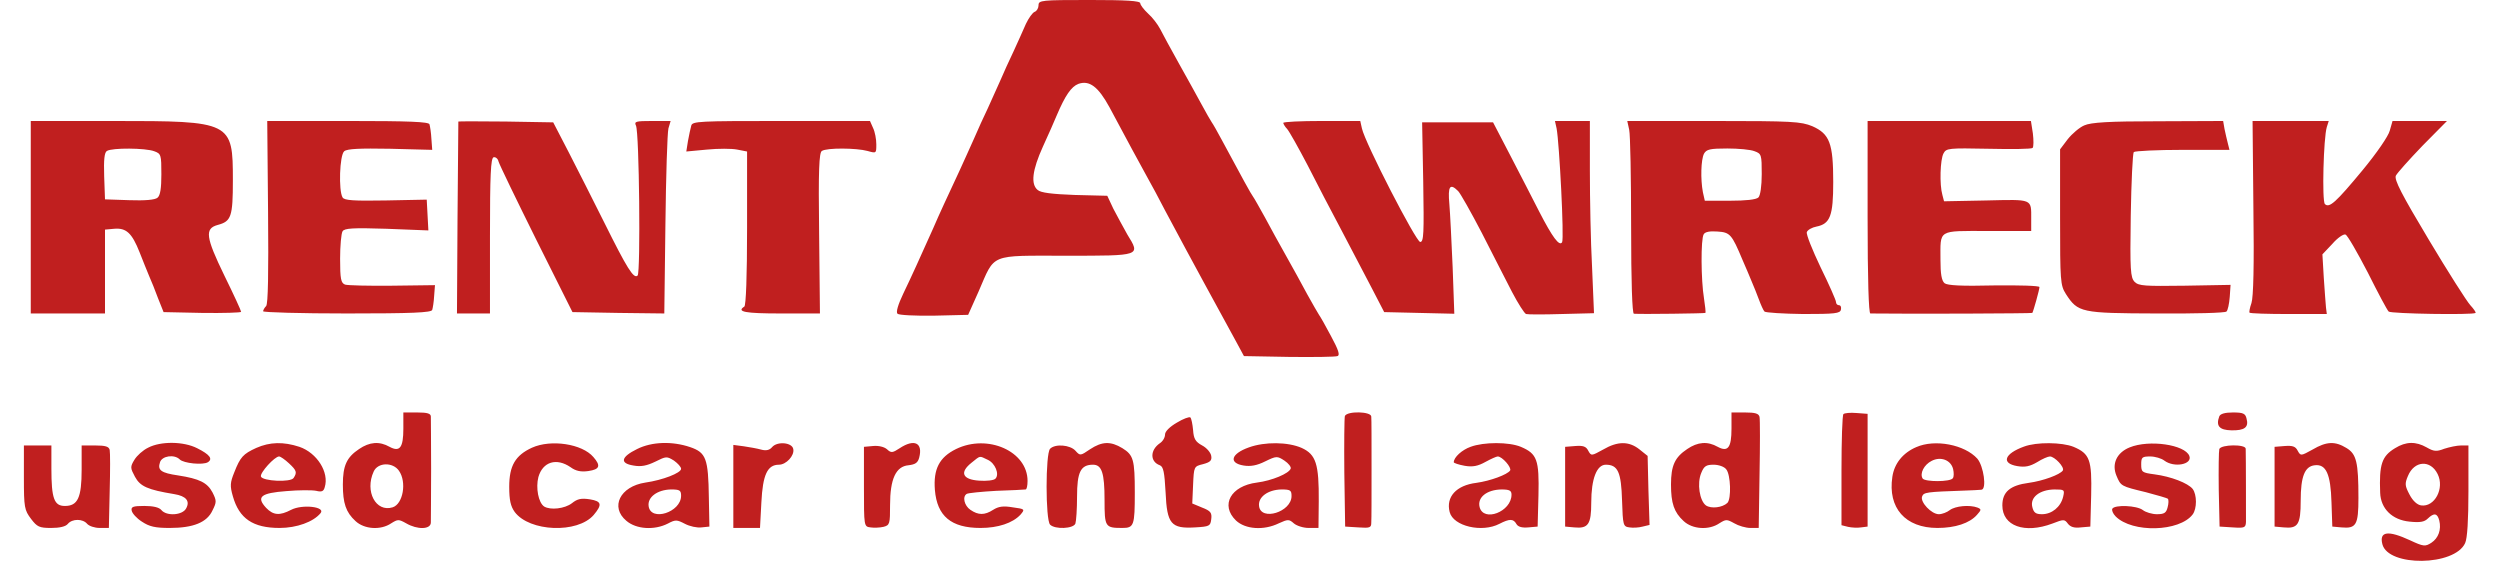 <svg height="567" viewBox="0 0 891.8 206.2" width="2500" xmlns="http://www.w3.org/2000/svg"><path d="m369 1.9c0 1-.6 2.1-1.4 2.4s-2.2 2.3-3.2 4.4c-.9 2.1-2.9 6.5-4.4 9.8-1.6 3.3-3.8 8.2-5 11-1.2 2.7-3.2 7.2-4.5 10-1.3 2.7-3.6 7.7-5 11-1.5 3.3-3.8 8.5-5.2 11.5-4.6 9.9-7.2 15.4-9.6 21-4.8 10.7-7.9 17.6-10.9 23.8-1.9 4-2.7 6.7-2.1 7.3.5.5 6.4.8 13.3.7l12.4-.3 3.8-8.5c6.1-14 3.6-13 31.8-13 27.4 0 27.1.1 22.3-7.7-1.5-2.7-3.8-6.9-5.1-9.4l-2.2-4.7-11.9-.3c-8.1-.3-12.3-.8-13.4-1.8-2.6-2.1-2-7.2 1.9-15.8 2-4.3 4.2-9.4 5-11.3 3.1-7.3 5.3-10.5 7.9-11.5 4-1.4 7.2 1 11.3 8.5 6.8 12.7 10.5 19.6 13.5 25 1.7 3 4.7 8.6 6.7 12.5 2 3.8 5.4 10.1 7.5 14 2.1 3.8 5 9.2 6.5 12 1.5 2.7 4.2 7.7 6 11s4.5 8.2 6 11l2.7 5 16.4.3c9 .1 16.9 0 17.6-.3 1-.3.4-2.2-2.3-7.2-2-3.8-4-7.3-4.4-7.8-.4-.6-2.3-3.9-4.3-7.5-1.9-3.6-5.4-9.9-7.7-14s-5.8-10.4-7.7-14c-2-3.6-3.9-7-4.3-7.5-.7-.9-4-6.9-11.3-20.5-1.6-3-3.3-6-3.7-6.5-.4-.6-2.1-3.5-3.7-6.5s-5.4-9.8-8.3-15-6-10.9-6.8-12.5c-.9-1.7-2.8-4.2-4.4-5.6-1.5-1.4-2.8-3.1-2.8-3.7 0-.9-5.1-1.2-18.5-1.2-17.5 0-18.5.1-18.5 1.9zm-366.5 77.1v35h27v-30.5l3.3-.3c4.4-.4 6.5 1.5 9.3 8.6 1.2 3.1 2.8 7 3.5 8.7.7 1.6 2.2 5.2 3.2 8l2 5 14.1.3c7.7.1 14.1-.1 14.1-.4 0-.4-2.7-6.3-6.1-13.2-6.8-14-7.2-17.1-2.4-18.4 4.9-1.3 5.5-3 5.5-16.2 0-21.4-.4-21.6-43.4-21.6h-30.1zm44.9-24c2.5.9 2.6 1.3 2.6 8.4 0 5.1-.4 7.7-1.4 8.5-.9.8-4.6 1.1-10.3.9l-8.8-.3-.3-8.4c-.2-6.1.1-8.7 1-9.2 1.8-1.2 14.1-1.1 17.2.1zm41.4 22.1c.2 22.3 0 33.5-.7 34.2-.6.6-1.1 1.5-1.1 1.9s13.7.8 30.5.8c23.6 0 30.7-.3 31-1.3.2-.6.6-3 .7-5.1l.3-3.9-15.5.2c-8.5.1-16.3-.1-17.2-.4-1.5-.6-1.8-2-1.8-9.4 0-4.7.4-9.2.9-10 .7-1.1 3.7-1.3 16-.9l15.2.6-.3-5.6-.3-5.6-14.9.3c-11.6.2-15.1 0-15.7-1.1-1.5-2.4-1.1-15.4.6-16.8 1.1-.9 5.6-1.1 16.7-.9l15.3.4-.3-4c-.1-2.2-.5-4.6-.7-5.3-.3-.9-7.2-1.2-29.7-1.2h-29.3zm69.2-32.9c0 .2-.1 15.9-.3 35.1l-.2 34.7h12v-28.2c0-22.4.3-28.2 1.3-28.6.7-.2 1.6.5 1.8 1.5.3 1.1 6.5 13.9 13.7 28.4l13.2 26.4 16.7.3 16.7.2.4-32.2c.2-17.8.7-33.5 1.1-35.1l.8-2.7h-6.7c-6.1 0-6.6.2-5.9 1.7 1.2 2.5 1.7 53.4.6 54.5-1.4 1.4-3.9-2.7-12.1-19.2-4-8-9.8-19.5-12.9-25.5l-5.7-11-17.2-.3c-9.5-.1-17.3-.1-17.3 0zm84.7 1.5c-.3 1-.8 3.5-1.2 5.6l-.6 3.8 7.5-.7c4.1-.4 9-.4 11 0l3.6.7v27.9c0 17.5-.4 28.1-1 28.5-3 1.9.3 2.5 13.3 2.5h14.2l-.3-29.2c-.3-23.1 0-29.3 1-29.9 1.8-1.2 12.6-1.1 16.6 0 3.2.9 3.2.9 3.2-2.4 0-1.9-.5-4.6-1.2-6l-1.1-2.5h-32.3c-29.9 0-32.3.1-32.7 1.7zm215.3-1c0 .3.6 1.4 1.4 2.2.8.9 4.1 6.8 7.4 13.1 3.2 6.3 8.8 17.1 12.5 24 3.6 6.9 8.5 16.3 11 21l4.4 8.5 12.7.3 12.8.3-.6-16.8c-.4-9.2-.9-19.6-1.2-23.1-.6-6.5.2-7.7 3.2-4.7.8.8 4.7 7.7 8.6 15.2 3.9 7.6 8.8 17.3 11 21.5s4.5 7.8 5.1 8c.7.2 6.5.2 13 0l11.7-.3-.7-16.7c-.5-9.2-.8-24.9-.8-35v-18.2h-12.7l.6 2.7c1 5.3 2.8 40.2 2 41.4-1 1.6-3.5-1.8-8.3-11.1-2.1-4.1-6.7-13.1-10.3-20l-6.5-12.5h-25.8l.4 21.7c.3 18.7.2 21.8-1.1 21.8-1.5 0-20.1-36.1-21.2-41.3l-.6-2.7h-14c-7.7 0-14 .3-14 .7zm125.8 2.5c.4 1.8.7 17.6.7 35.1 0 20.4.4 31.7 1 31.8 3.2.2 25.8-.1 26-.3s-.1-2.6-.5-5.3c-1.1-6.6-1.2-21.6-.1-23.3.5-.9 2.3-1.2 5-1 4.6.3 5.2 1 9.1 10.3 1.2 2.7 2.7 6.3 3.4 8 .7 1.6 1.9 4.6 2.6 6.5s1.6 3.9 2 4.3 6.7.8 14.1.9c11.6 0 13.4-.2 13.7-1.6.2-.9-.1-1.6-.7-1.6s-1.1-.5-1.1-1.2c0-.6-2.5-6.3-5.6-12.6-3-6.3-5.3-12-5-12.8s1.9-1.7 3.5-2c5-1 6.1-3.9 6.1-16.2 0-14.1-1.3-17.5-7.6-20.3-4.2-1.7-7.1-1.9-36-1.9h-31.3zm45.6 7.8c2.5.9 2.6 1.3 2.6 8.3 0 4.3-.5 7.8-1.2 8.5-.8.8-4.6 1.2-10.4 1.2h-9.1l-.7-3.1c-.9-4.8-.7-11.8.4-14 .9-1.6 2.2-1.9 8.5-1.9 4 0 8.5.4 9.9 1zm41.1 24c0 22.7.4 35 1 35 15.2.2 58.8 0 58.9-.2.4-.6 2.6-8.5 2.6-9.4 0-.5-7.4-.7-16.5-.6-11.9.3-17 0-18-.8-1.1-.9-1.5-3.4-1.5-8.5 0-11.2-1.2-10.5 17.1-10.5h15.9v-4.4c0-7.4.7-7.1-16.4-6.7l-15.3.3-.6-2.3c-1.1-3.8-.8-12.9.4-15.1 1-1.9 1.8-2 16.4-1.7 8.4.2 15.6.1 16-.3s.4-2.8.1-5.3l-.7-4.5h-59.4zm78.8-33.4c-1.7.7-4.4 3-6 5l-2.8 3.7v24.6c0 23.5.1 24.8 2.1 28 4.4 6.8 5.5 7 33 7.1 13.6.1 25-.2 25.4-.7.5-.4 1-2.8 1.2-5.3l.3-4.4-16.6.3c-14.6.2-16.8.1-18.3-1.4-1.5-1.6-1.7-4.1-1.4-24 .2-12.3.7-22.7 1.1-23.2.5-.4 8.5-.8 17.8-.8h17l-.6-2.4c-.3-1.3-.9-3.6-1.2-5.2l-.5-2.9-23.7.1c-17.8 0-24.4.4-26.8 1.5zm61.5 29.9c.3 21.1 0 32.6-.7 34.7-.6 1.7-.9 3.3-.7 3.5.2.3 6.7.5 14.3.5h13.8l-.3-2.4c-.1-1.2-.5-6.1-.8-10.8l-.5-8.5 3.6-3.8c1.9-2.2 4.1-3.7 4.8-3.4.7.2 4.3 6.5 8.1 13.8 3.7 7.4 7.1 13.8 7.6 14.2.7.8 30.8 1.3 31.6.5.2-.2-.7-1.5-1.9-2.8-1.3-1.4-8.1-12.1-15.1-23.8-10-16.7-12.6-21.8-12-23.3.5-1 4.9-5.9 9.7-10.9l8.9-9h-19.8l-1 3.5c-.5 2-4.7 8.1-9.9 14.4-9.7 11.7-12.1 13.9-13.7 12.3-1.1-1.1-.5-24.1.7-28l.7-2.2h-27.7zm-672.8 80.4c0 6.9-1.3 8.6-5 6.6-3.7-2.1-7.3-1.8-11.1.8-4.5 3-5.9 6-5.9 12.9 0 6.8 1.1 10.1 4.6 13.3 3.2 3 9.2 3.4 13 .8 2.4-1.5 2.7-1.5 5.4 0 4.1 2.4 9 2.3 9-.3 0-1.1.1-9.9.1-19.5s-.1-18.2-.1-19c0-1.1-1.2-1.5-5-1.5h-5zm-1.6 15.3c2.9 4.1 1.5 12.1-2.3 13.3-6.1 1.9-10.2-5.8-6.9-13 1.5-3.4 7-3.5 9.2-.3zm344-19.9c-.2.7-.3 10-.2 20.7l.3 19.5 4.8.3c4.2.3 4.7.1 4.7-1.7.1-1.2.1-10 .1-19.6s0-18.2-.1-19c0-1.9-8.8-2.1-9.6-.2zm140.6 4.6c0 6.9-1.3 8.6-5 6.6-3.7-2.1-7.3-1.8-11.1.8-4.5 3-5.9 6-5.9 12.9 0 6.8 1.1 10.1 4.6 13.3 3.2 3 9.2 3.4 13 .8 2.4-1.5 2.7-1.5 5.4 0 1.5.9 4.2 1.7 5.9 1.7h3l.3-19.4c.2-10.6.2-20 0-21-.3-1.2-1.5-1.6-5.3-1.6h-4.9zm-1.9 14.8c1.6 1.9 1.9 10.7.4 12.2-1.8 1.7-5.9 2.2-7.8.9-2.3-1.7-3.3-8-1.7-11.8 1-2.5 1.8-3 4.5-3 1.8 0 3.9.7 4.6 1.7zm42.6-20.1c-.4.4-.7 9.6-.7 20.5v19.9l2.4.6c1.3.3 3.5.4 4.7.2l2.4-.3v-41l-4-.3c-2.3-.2-4.4 0-4.8.4zm136.7.8c-1.3 3.5 0 5 4.4 5.1 4.8.1 6.4-1.1 5.5-4.3-.4-1.8-1.2-2.2-4.9-2.2-3 0-4.6.5-5 1.4zm-379.1 2.3c-2.6 1.5-4.3 3.2-4.3 4.3s-.8 2.5-1.9 3.2c-3.6 2.5-3.6 6.7 0 8 1.3.5 1.7 2.5 2.1 9.9.5 11.5 2 13.2 10.7 12.7 5.3-.3 5.6-.5 5.9-3 .3-2.3-.2-3-3.3-4.2l-3.6-1.5.3-6.8c.3-6.6.3-6.7 3.6-7.5 2.6-.7 3.3-1.3 3-3-.2-1.2-1.6-2.9-3.3-3.8-2.4-1.3-3.1-2.4-3.3-5.6-.2-2.1-.6-4.2-1-4.6-.4-.3-2.6.5-4.9 1.9zm-374.1 9.1c-1.9.9-4.1 2.9-5 4.4-1.6 2.6-1.5 3 .2 6.2 1.9 3.5 4.6 4.7 14.3 6.3 4.3.7 5.8 2.5 4.3 5.2-1.3 2.5-7.1 2.9-9 .6-.8-1-3-1.5-6.2-1.5-4.1 0-4.9.3-4.6 1.7.2 1 1.8 2.8 3.7 4 2.7 1.8 4.8 2.3 10.1 2.3 8.6 0 13.6-2 15.6-6.4 1.5-3 1.5-3.5 0-6.5-1.9-3.6-4.8-5-12.5-6.2-6.2-.9-7.6-1.9-6.6-4.8.7-2.3 5.2-3 7.2-1 1.4 1.4 8.4 2.1 10.2 1 1.9-1.2.7-2.8-3.9-5.1-4.9-2.5-13.2-2.6-17.8-.2zm39.3.1c-4.8 2.2-5.8 3.3-8 8.9-1.5 3.7-1.6 4.9-.5 8.7 2.3 8.1 7.3 11.5 17 11.5 6.2 0 12.3-2.2 14.9-5.4 1.9-2.3-6.6-3.3-10.7-1.2-4.2 2.2-6.5 2-9.1-.7-3.7-4-2-5.4 7.4-6.1 4.5-.4 9.4-.4 10.8-.1 2 .5 2.7.2 3.1-1.3 1.7-5.4-2.8-12.5-9.2-14.7-5.8-1.9-10.7-1.8-15.7.4zm11.9 5.6c2.8 2.6 3 3.3 1.7 5.3-1 1.7-11.3 1.2-11.9-.5-.4-1.4 5-7.3 6.6-7.3.5 0 2.1 1.1 3.6 2.5zm88.4-5.7c-6.1 2.8-8.3 6.6-8.3 14.2 0 4.9.5 7.1 2 9.2 5.4 7.2 22.8 7.9 28.7 1.1 3.2-3.8 2.9-5-1.3-5.7-3.2-.5-4.6-.2-6.6 1.4-2.6 2-7.8 2.6-10.1 1.2-2.1-1.4-3.1-6.8-2.1-10.7 1.6-5.6 6.6-7.1 11.7-3.6 1.9 1.4 3.8 1.8 6.5 1.4 4.1-.6 4.6-1.9 1.8-5.1-4.1-4.8-15.4-6.5-22.3-3.4zm38.2.5c-5.9 2.9-6.4 5.2-1.3 6 2.7.5 4.8.1 7.9-1.4 4-2 4.2-2 6.8-.4 1.4 1 2.6 2.3 2.6 3 0 1.5-6.7 4.1-13 5-9.2 1.4-12.9 8.9-6.9 13.9 3.6 3.1 10.2 3.5 15.1 1 2.8-1.5 3.3-1.4 6.2.1 1.7.9 4.4 1.5 6 1.3l2.9-.3-.2-10.5c-.2-14.3-1-16.4-6.8-18.4-6.5-2.2-13.9-2-19.3.7zm16 17c0 6-11 9.5-11.8 3.8-.5-3.3 3.2-6 8.1-6.1 3.2 0 3.7.3 3.7 2.3zm33.1-17.7c-.9 1.1-2.2 1.4-4 .9-1.4-.4-4.3-.9-6.3-1.2l-3.8-.5v30.2h9.7l.5-9.3c.5-10.1 2.2-13.7 6.4-13.7 2.6 0 5.7-3.3 5.2-5.7-.4-2.4-5.8-2.9-7.7-.7zm46.4.4c-2.6 1.7-3.1 1.8-4.6.4-1-.9-3.1-1.4-5.1-1.2l-3.3.3v14.5c0 14.5 0 14.5 2.4 14.8 1.2.2 3.4.1 4.7-.2 2.3-.6 2.4-1.1 2.4-7.9 0-9.5 2.1-14.1 6.7-14.5 2.5-.3 3.4-.9 3.9-2.8 1.4-5.4-1.8-6.9-7.1-3.4zm20.5.3c-6.1 3-8.3 7.3-7.7 14.9.8 9.5 5.9 13.8 16.6 13.8 6.4 0 11.7-1.8 14.5-4.8 1.7-2 1.7-2.1-2.8-2.7-3.5-.6-5.2-.3-7.1.9-3.1 2-5.4 2-8.3 0-2.2-1.5-3-4.8-1.3-5.8.5-.3 5.3-.8 10.7-1.1 5.5-.2 10.2-.4 10.7-.5.4 0 .7-1.4.7-3.1 0-10.8-14.5-17.2-26-11.6zm11.5 3.9c2.7 1.2 4.4 5.3 2.8 6.9-.6.6-3.2.9-5.9.7-6.1-.4-7.2-3-2.8-6.5 3.4-2.7 2.7-2.6 5.9-1.1zm37.2-3.8c-3.5 2.4-3.6 2.4-5.3.5-1.9-2.1-7.3-2.6-9.2-.7-1.7 1.7-1.7 25.9 0 27.6 1.8 1.8 8.5 1.5 9.2-.4.3-.9.6-5.3.6-9.8 0-8.9 1.3-11.6 5.8-11.6 3.2 0 4.2 3 4.2 12.8 0 9.9.2 10.2 6.5 10.2 4.2 0 4.5-.9 4.5-12.8 0-12.1-.5-13.7-4.5-16.2-4.3-2.6-7.4-2.5-11.8.4zm57.8-.7c-6.5 2.3-7.5 5.7-1.9 6.6 2.5.4 4.8 0 7.8-1.5 4.1-2 4.4-2 7-.3 1.5 1 2.5 2.3 2.3 2.9-.6 1.8-6.8 4.4-12.3 5.1-9.5 1.2-13.4 8.2-7.6 13.8 3.4 3.2 10.1 3.7 15.6 1 3.3-1.5 3.7-1.5 5.4 0 1 .9 3.5 1.7 5.4 1.7h3.6l.1-9.7c.1-13.6-1-17-6.2-19.4-5-2.2-13.4-2.3-19.2-.2zm15.5 17.7c0 5.8-11.1 9.2-11.8 3.7-.5-3.3 3.2-6 8.1-6.1 3.3 0 3.7.3 3.7 2.4zm65.1-17.9c-3.1 1.1-6.1 3.8-6.1 5.6 0 .3 1.8.9 4 1.3 2.9.5 4.8.1 7.5-1.4 2-1.1 4-2 4.5-2 1.6 0 5.1 4 4.5 5.1-1 1.5-7.2 3.8-12.3 4.5-7.3.9-11.1 5.1-9.7 10.6 1.3 5.2 11.8 7.6 18.1 4.3 3.7-1.9 5.1-1.9 6.2.1.6 1 2 1.4 4.3 1.2l3.4-.3.3-11.4c.3-12.9-.5-15.1-6.4-17.6-4.3-1.8-13.5-1.8-18.3 0zm14.9 17.4c0 6.2-10.2 10.1-11.6 4.5-.9-3.5 2.6-6.3 7.9-6.4 3 0 3.7.4 3.7 1.9zm33.3-16.4c-4.2 2.3-4.3 2.4-5.4.4-.8-1.6-1.9-1.9-4.7-1.7l-3.7.3v29l3.3.3c5.1.5 6.2-1.1 6.2-9 0-8.7 2-13.8 5.3-13.8 4.4 0 5.6 2.7 5.9 13 .3 9.1.4 9.5 2.7 9.8 1.2.2 3.4.1 4.8-.3l2.5-.6-.4-12.5-.3-12.6-3-2.4c-3.8-3-7.9-3-13.2.1zm113.9-.9c-4.9 2.1-8 6-8.7 10.8-1.7 11.3 4.7 18.6 16.4 18.6 6.4 0 11.7-1.7 14.4-4.8 1.6-1.8 1.6-2 .2-2.6-2.9-1.1-8.1-.6-10.1.9-1 .8-2.8 1.5-4 1.5-2.7 0-6.8-4.4-6.1-6.4.6-1.6 1.4-1.7 15.7-2.2 2.5-.1 5.1-.2 5.9-.3 2-.2.8-8.6-1.5-11.3-4.6-5.1-15.4-7.2-22.2-4.2zm13.4 8c.3 1.3.3 2.8-.1 3.3-.8 1.4-10.2 1.4-11 .1-1.1-1.8.5-5 3.3-6.4 3.3-1.7 7-.3 7.8 3zm25.8-8.2c-7.2 2.6-8.4 6.1-2.5 7.1 2.9.5 4.6.1 7.2-1.4 1.9-1.2 4-2.1 4.7-2.1 1.7 0 5.4 3.9 4.7 5.1-1 1.5-7.2 3.8-12.4 4.5-6.8.9-9.6 3.3-9.6 8.2 0 7.5 8.1 10.4 18.2 6.6 4.1-1.6 4.4-1.6 5.6 0 .9 1.2 2.3 1.7 4.7 1.4l3.5-.3.3-11.4c.3-12.9-.5-15.1-6.4-17.6-4.2-1.7-13.5-1.8-18-.1zm14.2 18.3c-.9 3.7-4.1 6.3-7.7 6.3-2.3 0-3-.6-3.5-2.6-.9-3.5 2.6-6.3 8-6.4 3.7 0 3.8.1 3.2 2.7zm24.2-18c-4.7 1.9-6.6 6-4.8 10.3 1.6 3.8 1.6 3.8 10.7 6 4.1 1.1 7.7 2.1 8 2.4s.3 1.7-.1 3.1c-.5 2-1.2 2.5-3.9 2.5-1.7 0-4.1-.7-5.1-1.5-2.2-1.7-10.2-2-11.1-.5-.3.5.2 1.8 1.2 2.8 6.1 6.1 23.2 5.6 28-.7 1.6-2.1 1.6-7.2 0-9.3-1.7-2.1-7.8-4.5-13.9-5.3-4.5-.6-4.8-.8-4.8-3.6 0-2.6.3-2.9 3.3-2.9 1.7 0 4.1.7 5.1 1.5 3.6 2.7 10.3 1.4 9.1-1.7-1.6-4.1-14.6-6-21.7-3.1zm66.5.8c-4.2 2.3-4.3 2.4-5.4.4-.8-1.6-1.9-1.9-4.7-1.7l-3.7.3v29l3.3.3c5.2.5 6.2-1 6.2-9.7 0-8.9 1.5-12.5 5.1-12.9 4.1-.5 5.8 3.1 6.1 13.5l.3 8.8 3.3.3c5.4.5 6.2-.9 6.2-10.7 0-13-.7-16-4.4-18.2-4.1-2.5-7.2-2.4-12.3.6zm30-.5c-4.8 2.9-5.8 5.9-5.4 16.2.2 5.8 4.4 9.9 10.7 10.5 3.8.4 5.4.1 6.6-1.1 2.3-2.2 3.5-2 4.2.7.8 3.3-.3 6.4-2.9 8.1-2.2 1.4-2.8 1.4-7.7-.9-8-3.7-11.3-3.3-10.1 1.4 2.1 8.3 26.3 8 30.1-.4.8-1.7 1.2-8.4 1.2-19v-16.5h-2.7c-1.5 0-4.2.6-6.1 1.2-2.8 1.1-3.8 1-6.4-.5-3.9-2.2-7.5-2.2-11.5.3zm15.5 9.4c2.6 5.2-1.1 12.1-6 11.4-1.4-.2-3-1.6-4.2-3.9-1.7-3.2-1.8-4-.6-6.8 2.3-5.6 8.2-6 10.8-.7zm-877.8 1.3c0 10.9.2 11.8 2.6 15 2.2 2.9 3 3.3 7.3 3.3 3.1 0 5.3-.5 6.1-1.5 1.6-1.9 5.4-1.9 7 0 .7.8 2.7 1.5 4.6 1.5h3.3l.3-13.4c.2-7.3.2-14.1 0-15-.3-1.2-1.5-1.6-5.3-1.6h-4.9v8.8c0 10.2-1.4 13.2-6.1 13.2-3.9 0-4.9-2.7-4.9-13.6v-8.4h-10zm798.4-10.4c-.2.7-.3 7.4-.2 14.8l.3 13.4 4.8.3c4.3.3 4.7.1 4.8-2 0-2.1 0-23.6-.1-26.6 0-1.7-8.9-1.6-9.6.1z" fill="#c01f1f"/></svg>
